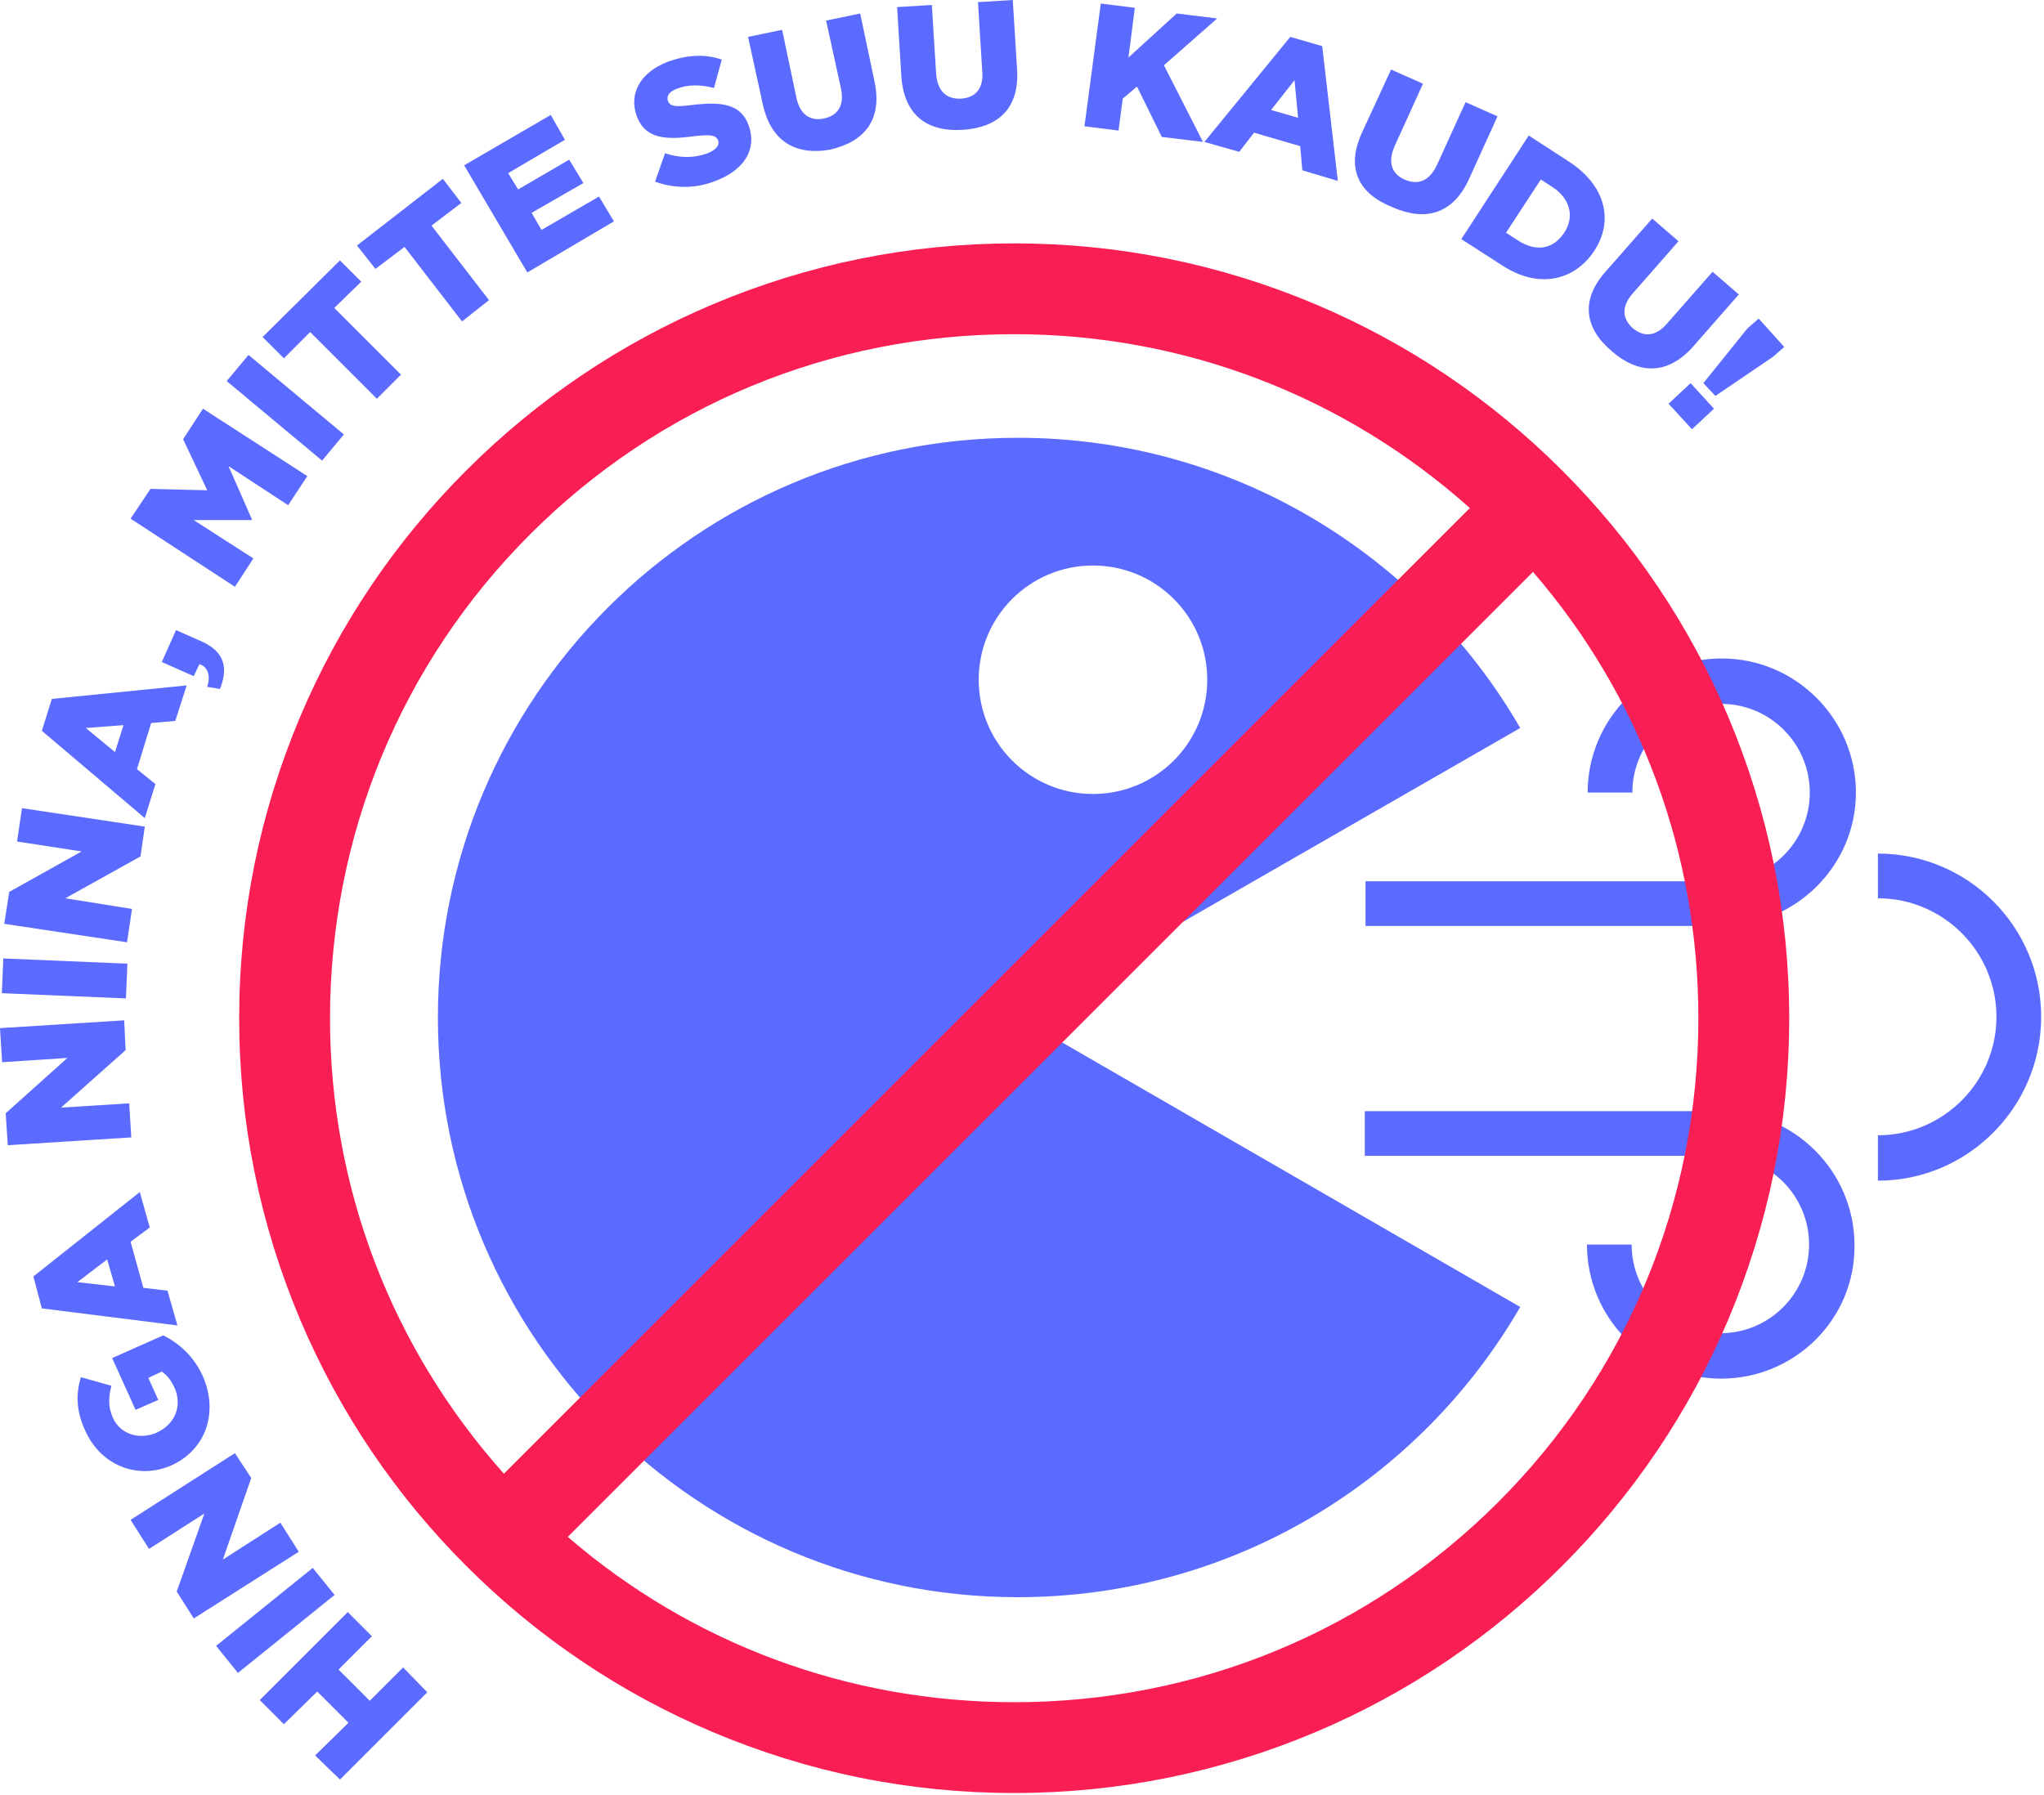 <?xml version="1.0" encoding="UTF-8"?>
<svg width="140px" height="123px" viewBox="0 0 140 123" version="1.1" xmlns="http://www.w3.org/2000/svg" xmlns:xlink="http://www.w3.org/1999/xlink">
    <!-- Generator: Sketch 47.1 (45422) - http://www.bohemiancoding.com/sketch -->
    <title>logo_uus</title>
    <desc>Created with Sketch.</desc>
    <defs></defs>
    <g id="Desktop" stroke="none" stroke-width="1" fill="none" fill-rule="evenodd">
        <g id="Desktop_front" transform="translate(-63, -26)" fill-rule="nonzero">
            <g id="menu" transform="translate(45, 0)">
                <g id="ava">
                    <g id="logo_uus" transform="translate(18, 26)">
                        <path d="M128.625,80.889 L128.625,77.778 C133.097,77.778 136.743,74.132 136.743,69.66 C136.743,65.188 133.097,61.542 128.625,61.542 L128.625,58.479 C134.799,58.479 139.806,63.486 139.806,69.66 C139.806,75.882 134.75,80.889 128.625,80.889" id="Shape" fill="#5C6BFF"></path>
                        <path d="M117.882,63.438 L93.528,63.438 L93.528,60.375 L117.882,60.375 C121.236,60.375 123.958,57.653 123.958,54.299 C123.958,50.944 121.236,48.222 117.882,48.222 C114.528,48.222 111.806,50.944 111.806,54.299 L108.743,54.299 C108.743,49.243 112.875,45.111 117.931,45.111 C122.986,45.111 127.118,49.243 127.118,54.299 C127.118,59.354 122.938,63.438 117.882,63.438" id="Shape" fill="#5C6BFF"></path>
                        <path d="M117.882,94.451 C112.826,94.451 108.694,90.319 108.694,85.264 L111.757,85.264 C111.757,88.618 114.479,91.34 117.833,91.34 C121.188,91.34 123.91,88.618 123.91,85.264 C123.91,81.91 121.188,79.188 117.833,79.188 L93.479,79.188 L93.479,76.125 L117.833,76.125 C122.889,76.125 127.021,80.257 127.021,85.312 C127.069,90.368 122.938,94.451 117.882,94.451" id="Shape" fill="#5C6BFF"></path>
                        <path d="M104.125,49.875 C97.271,38.014 84.438,29.993 69.708,29.993 C47.785,29.993 29.993,47.785 29.993,69.708 C29.993,91.632 47.785,109.424 69.708,109.424 C84.389,109.424 97.222,101.451 104.125,89.542 L69.708,69.66 L104.125,49.875 Z M67.035,46.569 C67.035,42.243 70.535,38.743 74.861,38.743 C79.188,38.743 82.688,42.243 82.688,46.569 C82.688,50.896 79.188,54.396 74.861,54.396 C70.535,54.396 67.035,50.896 67.035,46.569 L67.035,46.569 Z" id="Shape" fill="#5C6BFF"></path>
                        <path d="M118.368,49.097 C115.694,42.778 111.854,37.09 106.993,32.229 C102.132,27.368 96.444,23.528 90.125,20.854 C83.562,18.083 76.611,16.674 69.465,16.674 C62.319,16.674 55.368,18.083 48.806,20.854 C42.486,23.528 36.799,27.368 31.938,32.229 C27.076,37.09 23.236,42.778 20.562,49.097 C17.792,55.66 16.382,62.611 16.382,69.757 C16.382,76.903 17.792,83.854 20.562,90.417 C23.236,96.736 27.076,102.424 31.938,107.285 C36.799,112.146 42.486,115.986 48.806,118.66 C55.368,121.431 62.271,122.84 69.465,122.84 C76.611,122.84 83.562,121.431 90.125,118.66 C96.444,115.986 102.132,112.146 106.993,107.285 C111.854,102.424 115.694,96.736 118.368,90.417 C121.139,83.854 122.549,76.903 122.549,69.757 C122.549,62.611 121.139,55.66 118.368,49.097 M22.604,69.757 C22.604,57.264 27.465,45.451 36.312,36.604 C45.16,27.757 56.924,22.896 69.465,22.896 C81.083,22.896 92.069,27.125 100.674,34.806 L34.514,100.965 C26.833,92.361 22.604,81.375 22.604,69.757 M102.618,102.91 C93.771,111.757 82.007,116.618 69.465,116.618 C58.139,116.618 47.396,112.632 38.889,105.292 L105,39.181 C112.34,47.688 116.326,58.382 116.326,69.757 C116.326,82.25 111.465,94.062 102.618,102.91" id="Shape" fill="#F91E53"></path>
                        <polygon id="Shape" fill="#5C6BFF" points="23.285 121.917 21.583 120.264 23.868 118.028 21.729 115.889 19.444 118.125 17.792 116.472 23.819 110.444 25.472 112.097 23.188 114.382 25.326 116.521 27.611 114.236 29.264 115.938"></polygon>
                        <rect id="Rectangle-path" fill="#5C6BFF" transform="translate(18.859, 111.015) rotate(-38.908) translate(-18.859, -111.015) " x="14.606" y="109.824" width="8.507" height="2.382"></rect>
                        <polygon id="Shape" fill="#5C6BFF" points="13.271 110.882 12.104 109.035 14 103.688 10.208 106.118 8.944 104.125 16.09 99.556 17.208 101.257 15.264 106.847 19.201 104.319 20.465 106.312"></polygon>
                        <path d="M11.764,100.382 L11.764,100.382 C9.479,101.403 6.903,100.431 5.833,98 C5.201,96.639 5.201,95.472 5.542,94.354 L7.632,94.938 C7.438,95.715 7.389,96.347 7.729,97.125 C8.215,98.243 9.528,98.681 10.743,98.146 L10.743,98.146 C12.007,97.562 12.493,96.299 11.958,95.083 C11.715,94.549 11.424,94.208 11.083,93.965 L10.16,94.403 L10.84,95.91 L9.285,96.59 L7.681,93.042 L11.181,91.486 C12.25,92.021 13.271,92.896 13.903,94.306 C14.972,96.785 14.097,99.312 11.764,100.382" id="Shape" fill="#5C6BFF"></path>
                        <path d="M2.868,89.639 L2.285,87.451 L9.576,81.667 L10.257,84.097 L8.944,85.069 L9.819,88.229 L11.472,88.424 L12.153,90.806 L2.868,89.639 Z M7.34,86.285 L5.299,87.84 L7.875,88.132 L7.34,86.285 Z" id="Shape" fill="#5C6BFF"></path>
                        <polygon id="Shape" fill="#5C6BFF" points="0.535 78.458 0.389 76.271 4.618 72.479 0.146 72.771 0 70.438 8.507 69.903 8.604 71.944 4.181 75.882 8.847 75.59 8.993 77.924"></polygon>
                        <rect id="Rectangle-path" fill="#5C6BFF" transform="translate(4.425, 67.033) rotate(-87.589) translate(-4.425, -67.033) " x="3.234" y="62.78" width="2.382" height="8.507"></rect>
                        <polygon id="Shape" fill="#5C6BFF" points="0.292 63.292 0.632 61.104 5.59 58.333 1.167 57.653 1.507 55.368 9.917 56.632 9.625 58.674 4.472 61.542 9.042 62.271 8.701 64.556"></polygon>
                        <path d="M2.868,50.069 L3.549,47.882 L12.785,46.958 L12.007,49.389 L10.354,49.535 L9.382,52.694 L10.646,53.715 L9.917,56.049 L2.868,50.069 Z M8.458,49.681 L5.882,49.875 L7.875,51.528 L8.458,49.681 Z" id="Shape" fill="#5C6BFF"></path>
                        <path d="M14.194,47.056 C14.438,46.278 14.243,45.694 13.66,45.5 L13.271,46.326 L11.083,45.354 L12.056,43.167 L13.806,43.944 C15.458,44.674 15.604,45.84 15.069,47.201 L14.194,47.056 Z" id="Shape" fill="#5C6BFF"></path>
                        <polygon id="Shape" fill="#5C6BFF" points="8.944 35.535 10.306 33.493 14.194 33.59 12.542 30.09 13.903 28 21.049 32.618 19.736 34.611 15.653 31.938 17.257 35.583 17.208 35.632 13.271 35.632 17.354 38.257 16.09 40.201"></polygon>
                        <rect id="Rectangle-path" fill="#5C6BFF" transform="translate(19.541, 27.937) rotate(-50.18) translate(-19.541, -27.937) " x="18.374" y="23.683" width="2.333" height="8.507"></rect>
                        <polygon id="Shape" fill="#5C6BFF" points="21.243 22.75 19.444 24.549 17.986 23.09 23.285 17.84 24.743 19.299 22.896 21.097 27.465 25.667 25.812 27.319"></polygon>
                        <polygon id="Shape" fill="#5C6BFF" points="27.708 16.917 25.715 18.424 24.451 16.819 30.333 12.25 31.597 13.903 29.556 15.458 33.493 20.562 31.646 22.021"></polygon>
                        <polygon id="Shape" fill="#5C6BFF" points="31.792 11.326 37.722 7.875 38.694 9.576 34.806 11.861 35.486 12.979 38.986 10.938 39.958 12.542 36.41 14.583 37.09 15.75 41.028 13.465 42.049 15.167 36.118 18.667"></polygon>
                        <path d="M44.868,12.444 L45.549,10.5 C46.569,10.84 47.542,10.84 48.465,10.5 C49.049,10.257 49.292,9.965 49.194,9.625 L49.194,9.625 C49.049,9.285 48.757,9.188 47.542,9.333 C45.694,9.576 44.188,9.576 43.604,7.924 L43.604,7.924 C43.069,6.417 43.847,4.958 45.743,4.229 C47.104,3.743 48.319,3.694 49.438,4.083 L48.903,6.028 C47.979,5.785 47.104,5.785 46.375,6.076 C45.84,6.271 45.646,6.562 45.743,6.903 L45.743,6.903 C45.889,7.292 46.229,7.34 47.396,7.194 C49.389,6.951 50.75,7.097 51.285,8.604 L51.285,8.604 C51.868,10.257 50.944,11.667 49,12.396 C47.688,12.931 46.181,12.931 44.868,12.444" id="Shape" fill="#5C6BFF"></path>
                        <path d="M52.257,7.194 L51.236,2.528 L53.569,2.042 L54.542,6.66 C54.785,7.875 55.514,8.312 56.438,8.118 C57.361,7.924 57.847,7.243 57.604,6.076 L56.583,1.41 L58.917,0.924 L59.889,5.542 C60.472,8.215 59.208,9.722 56.826,10.257 C54.59,10.646 52.84,9.771 52.257,7.194" id="Shape" fill="#5C6BFF"></path>
                        <path d="M61.736,5.25 L61.444,0.486 L63.826,0.34 L64.118,5.056 C64.215,6.271 64.847,6.806 65.819,6.757 C66.792,6.708 67.375,6.076 67.278,4.91 L66.986,0.146 L69.368,-3.55271368e-15 L69.66,4.715 C69.854,7.438 68.347,8.75 65.917,8.896 C63.535,9.042 61.931,7.924 61.736,5.25" id="Shape" fill="#5C6BFF"></path>
                        <polygon id="Shape" fill="#5C6BFF" points="75.396 0.243 77.729 0.535 77.292 3.938 80.597 0.924 83.368 1.264 79.722 4.472 82.396 9.722 79.576 9.382 77.875 5.931 76.903 6.757 76.611 8.944 74.278 8.653"></polygon>
                        <path d="M88.375,2.528 L90.562,3.16 L91.632,12.396 L89.201,11.667 L89.056,10.014 L85.896,9.09 L84.875,10.403 L82.493,9.722 L88.375,2.528 Z M88.91,8.069 L88.667,5.493 L87.062,7.535 L88.91,8.069 Z" id="Shape" fill="#5C6BFF"></path>
                        <path d="M93.285,9.09 L95.278,4.764 L97.465,5.736 L95.521,10.014 C95.035,11.132 95.326,11.91 96.201,12.299 C97.076,12.688 97.854,12.444 98.389,11.375 L100.382,7 L102.569,7.972 L100.625,12.25 C99.507,14.729 97.562,15.167 95.375,14.194 C93.042,13.271 92.167,11.521 93.285,9.09" id="Shape" fill="#5C6BFF"></path>
                        <path d="M104.708,9.285 L107.479,11.083 C110.007,12.736 110.542,15.167 109.181,17.208 L109.181,17.208 C107.819,19.25 105.34,19.833 102.812,18.132 L100.09,16.382 L104.708,9.285 Z M105.535,12.299 L103.153,15.944 L103.979,16.479 C105.194,17.257 106.361,17.111 107.139,15.944 L107.139,15.944 C107.868,14.826 107.528,13.611 106.361,12.833 L105.535,12.299 Z" id="Shape" fill="#5C6BFF"></path>
                        <path d="M110.007,18.569 L113.167,14.972 L114.965,16.528 L111.854,20.076 C111.028,21 111.125,21.826 111.806,22.458 C112.535,23.09 113.361,23.09 114.139,22.215 L117.299,18.618 L119.097,20.174 L115.986,23.722 C114.188,25.764 112.194,25.618 110.396,24.062 C108.549,22.507 108.208,20.562 110.007,18.569" id="Shape" fill="#5C6BFF"></path>
                        <path d="M115.792,26.25 L117.396,28 L115.889,29.41 L114.285,27.66 L115.792,26.25 Z M119.681,22.507 L120.458,21.826 L122.208,23.771 L121.431,24.451 L117.493,27.125 L116.667,26.25 L119.681,22.507 Z" id="Shape" fill="#5C6BFF"></path>
                    </g>
                </g>
            </g>
        </g>
    </g>
</svg>